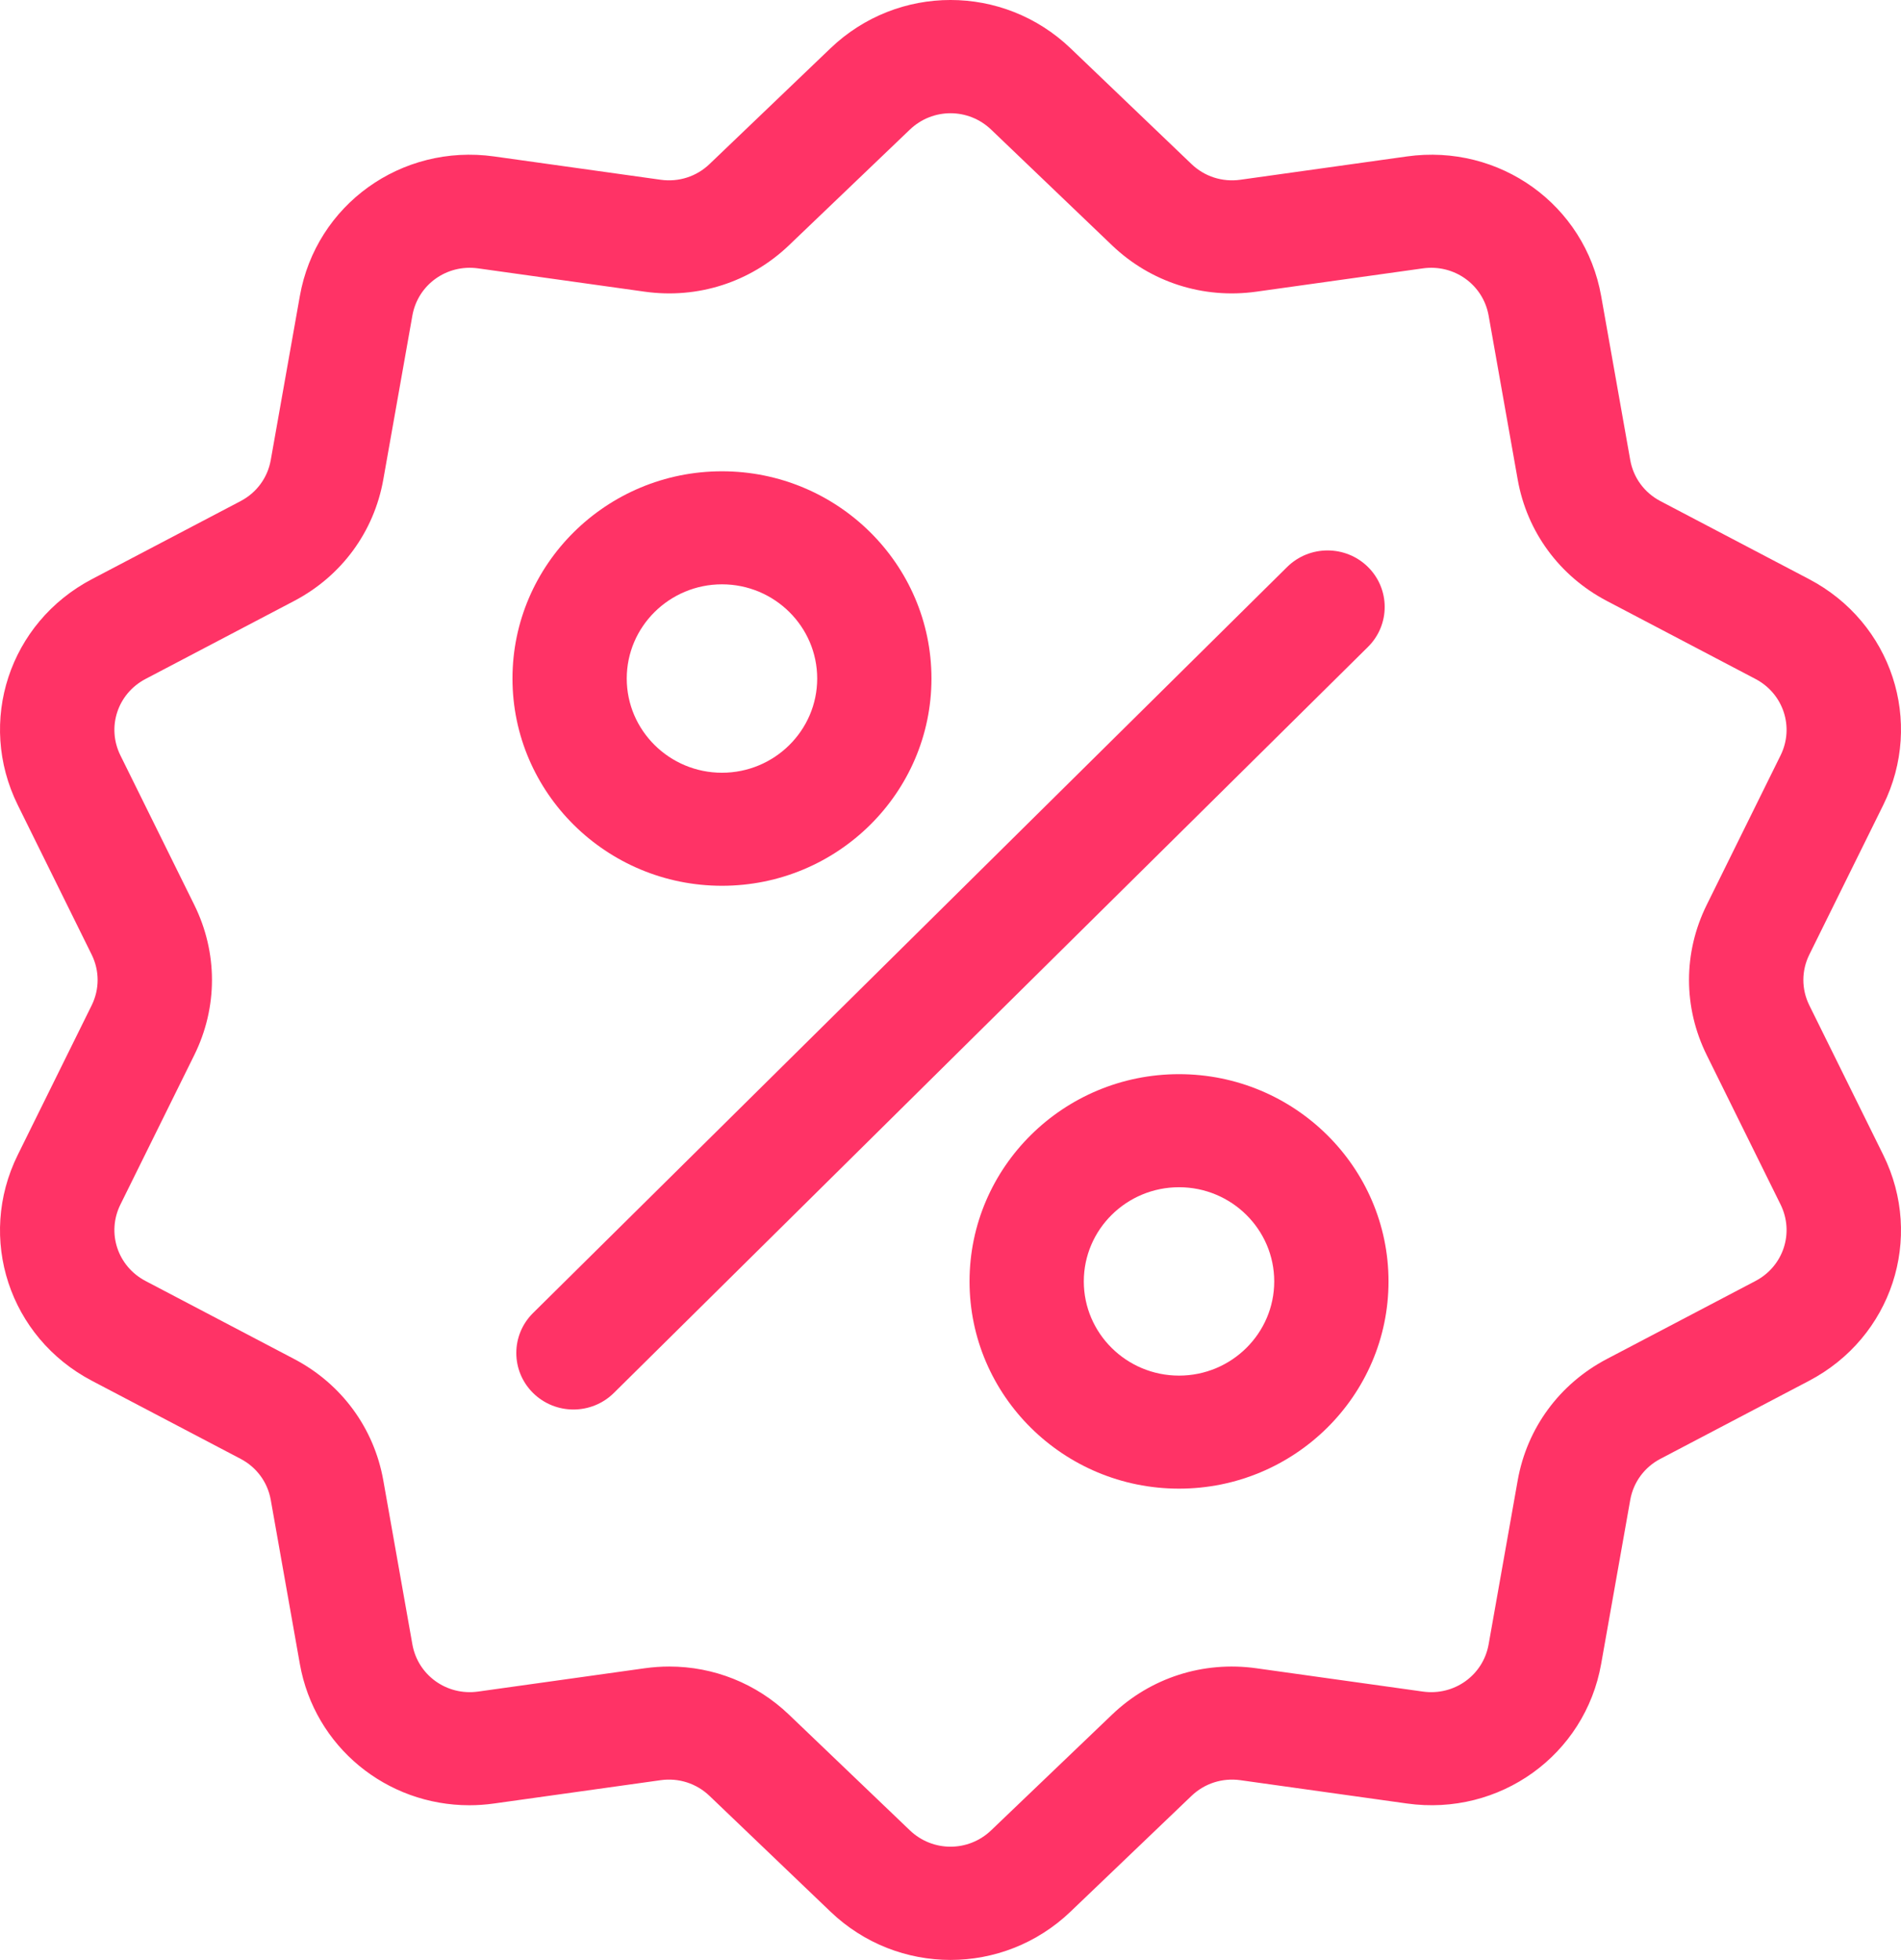 <svg width="65" height="67" viewBox="0 0 65 67" fill="none" xmlns="http://www.w3.org/2000/svg">
<path d="M61.866 34.368C61.593 33.816 61.593 33.184 61.866 32.632L64.393 27.52C65.799 24.674 64.685 21.282 61.855 19.797L56.773 17.13C56.225 16.842 55.849 16.33 55.742 15.726L54.748 10.121C54.195 7.001 51.276 4.904 48.105 5.348L42.409 6.145C41.794 6.231 41.186 6.035 40.74 5.608L36.606 1.652C34.303 -0.551 30.697 -0.551 28.395 1.652L24.26 5.609C23.814 6.036 23.206 6.231 22.591 6.145L16.895 5.348C13.723 4.904 10.805 7.001 10.252 10.122L9.258 15.726C9.151 16.331 8.775 16.842 8.227 17.13L3.145 19.797C0.315 21.282 -0.799 24.674 0.608 27.521L3.134 32.633C3.406 33.184 3.406 33.817 3.134 34.368L0.607 39.48C-0.799 42.326 0.315 45.719 3.145 47.203L8.227 49.87C8.775 50.158 9.151 50.67 9.258 51.274L10.252 56.879C10.756 59.72 13.219 61.712 16.049 61.712C16.328 61.712 16.611 61.692 16.895 61.652L22.591 60.855C23.205 60.769 23.814 60.965 24.26 61.392L28.395 65.348C29.546 66.45 31.023 67 32.5 67C33.977 67 35.455 66.449 36.605 65.348L40.74 61.392C41.186 60.965 41.794 60.77 42.409 60.855L48.105 61.652C51.278 62.096 54.195 59.999 54.748 56.879L55.742 51.275C55.849 50.67 56.225 50.158 56.773 49.87L61.855 47.203C64.685 45.719 65.799 42.326 64.393 39.48L61.866 34.368ZM60.024 43.79L54.942 46.457C53.322 47.307 52.211 48.82 51.894 50.607L50.9 56.211C50.713 57.267 49.726 57.976 48.652 57.826L42.956 57.029C41.14 56.775 39.342 57.353 38.024 58.614L33.889 62.57C33.11 63.315 31.89 63.315 31.111 62.57L26.976 58.614C25.862 57.548 24.405 56.97 22.884 56.97C22.606 56.97 22.325 56.99 22.044 57.029L16.348 57.826C15.275 57.976 14.287 57.267 14.1 56.211L13.106 50.606C12.789 48.819 11.678 47.307 10.058 46.457L4.976 43.79C4.018 43.287 3.641 42.14 4.117 41.177L6.644 36.065C7.449 34.435 7.449 32.565 6.644 30.935L4.117 25.823C3.641 24.86 4.018 23.713 4.976 23.21L10.058 20.543C11.678 19.693 12.789 18.18 13.106 16.393L14.1 10.789C14.287 9.733 15.274 9.024 16.347 9.174L22.044 9.971C23.859 10.225 25.657 9.647 26.976 8.386L31.111 4.43C31.89 3.685 33.11 3.685 33.889 4.43L38.023 8.386C39.342 9.647 41.14 10.225 42.956 9.971L48.652 9.174C49.725 9.024 50.712 9.733 50.9 10.789L51.894 16.394C52.211 18.181 53.322 19.693 54.942 20.543L60.024 23.21C60.981 23.713 61.358 24.86 60.882 25.823L58.356 30.935C57.55 32.565 57.55 34.435 58.356 36.065L60.882 41.176C61.358 42.14 60.981 43.288 60.024 43.79Z" fill="#FF3366"/>
<path d="M46.774 19.382C46.011 18.628 44.774 18.628 44.011 19.382L18.226 44.885C17.463 45.64 17.463 46.863 18.226 47.618C18.608 47.995 19.108 48.184 19.607 48.184C20.107 48.184 20.607 47.995 20.989 47.618L46.774 22.115C47.537 21.36 47.537 20.137 46.774 19.382Z" fill="#FF3366"/>
<path d="M24.686 16.111C20.736 16.111 17.523 19.289 17.523 23.195C17.523 27.102 20.736 30.28 24.686 30.28C28.636 30.28 31.849 27.102 31.849 23.195C31.849 19.289 28.636 16.111 24.686 16.111ZM24.686 26.416C22.891 26.416 21.43 24.971 21.43 23.195C21.43 21.42 22.891 19.975 24.686 19.975C26.481 19.975 27.942 21.42 27.942 23.195C27.942 24.971 26.481 26.416 24.686 26.416Z" fill="#FF3366"/>
<path d="M40.314 36.72C36.364 36.72 33.151 39.898 33.151 43.805C33.151 47.711 36.364 50.889 40.314 50.889C44.263 50.889 47.477 47.711 47.477 43.805C47.477 39.898 44.263 36.72 40.314 36.72ZM40.314 47.025C38.519 47.025 37.058 45.58 37.058 43.805C37.058 42.029 38.518 40.585 40.314 40.585C42.109 40.585 43.569 42.029 43.569 43.805C43.569 45.58 42.109 47.025 40.314 47.025Z" fill="#FF3366"/>
</svg>

